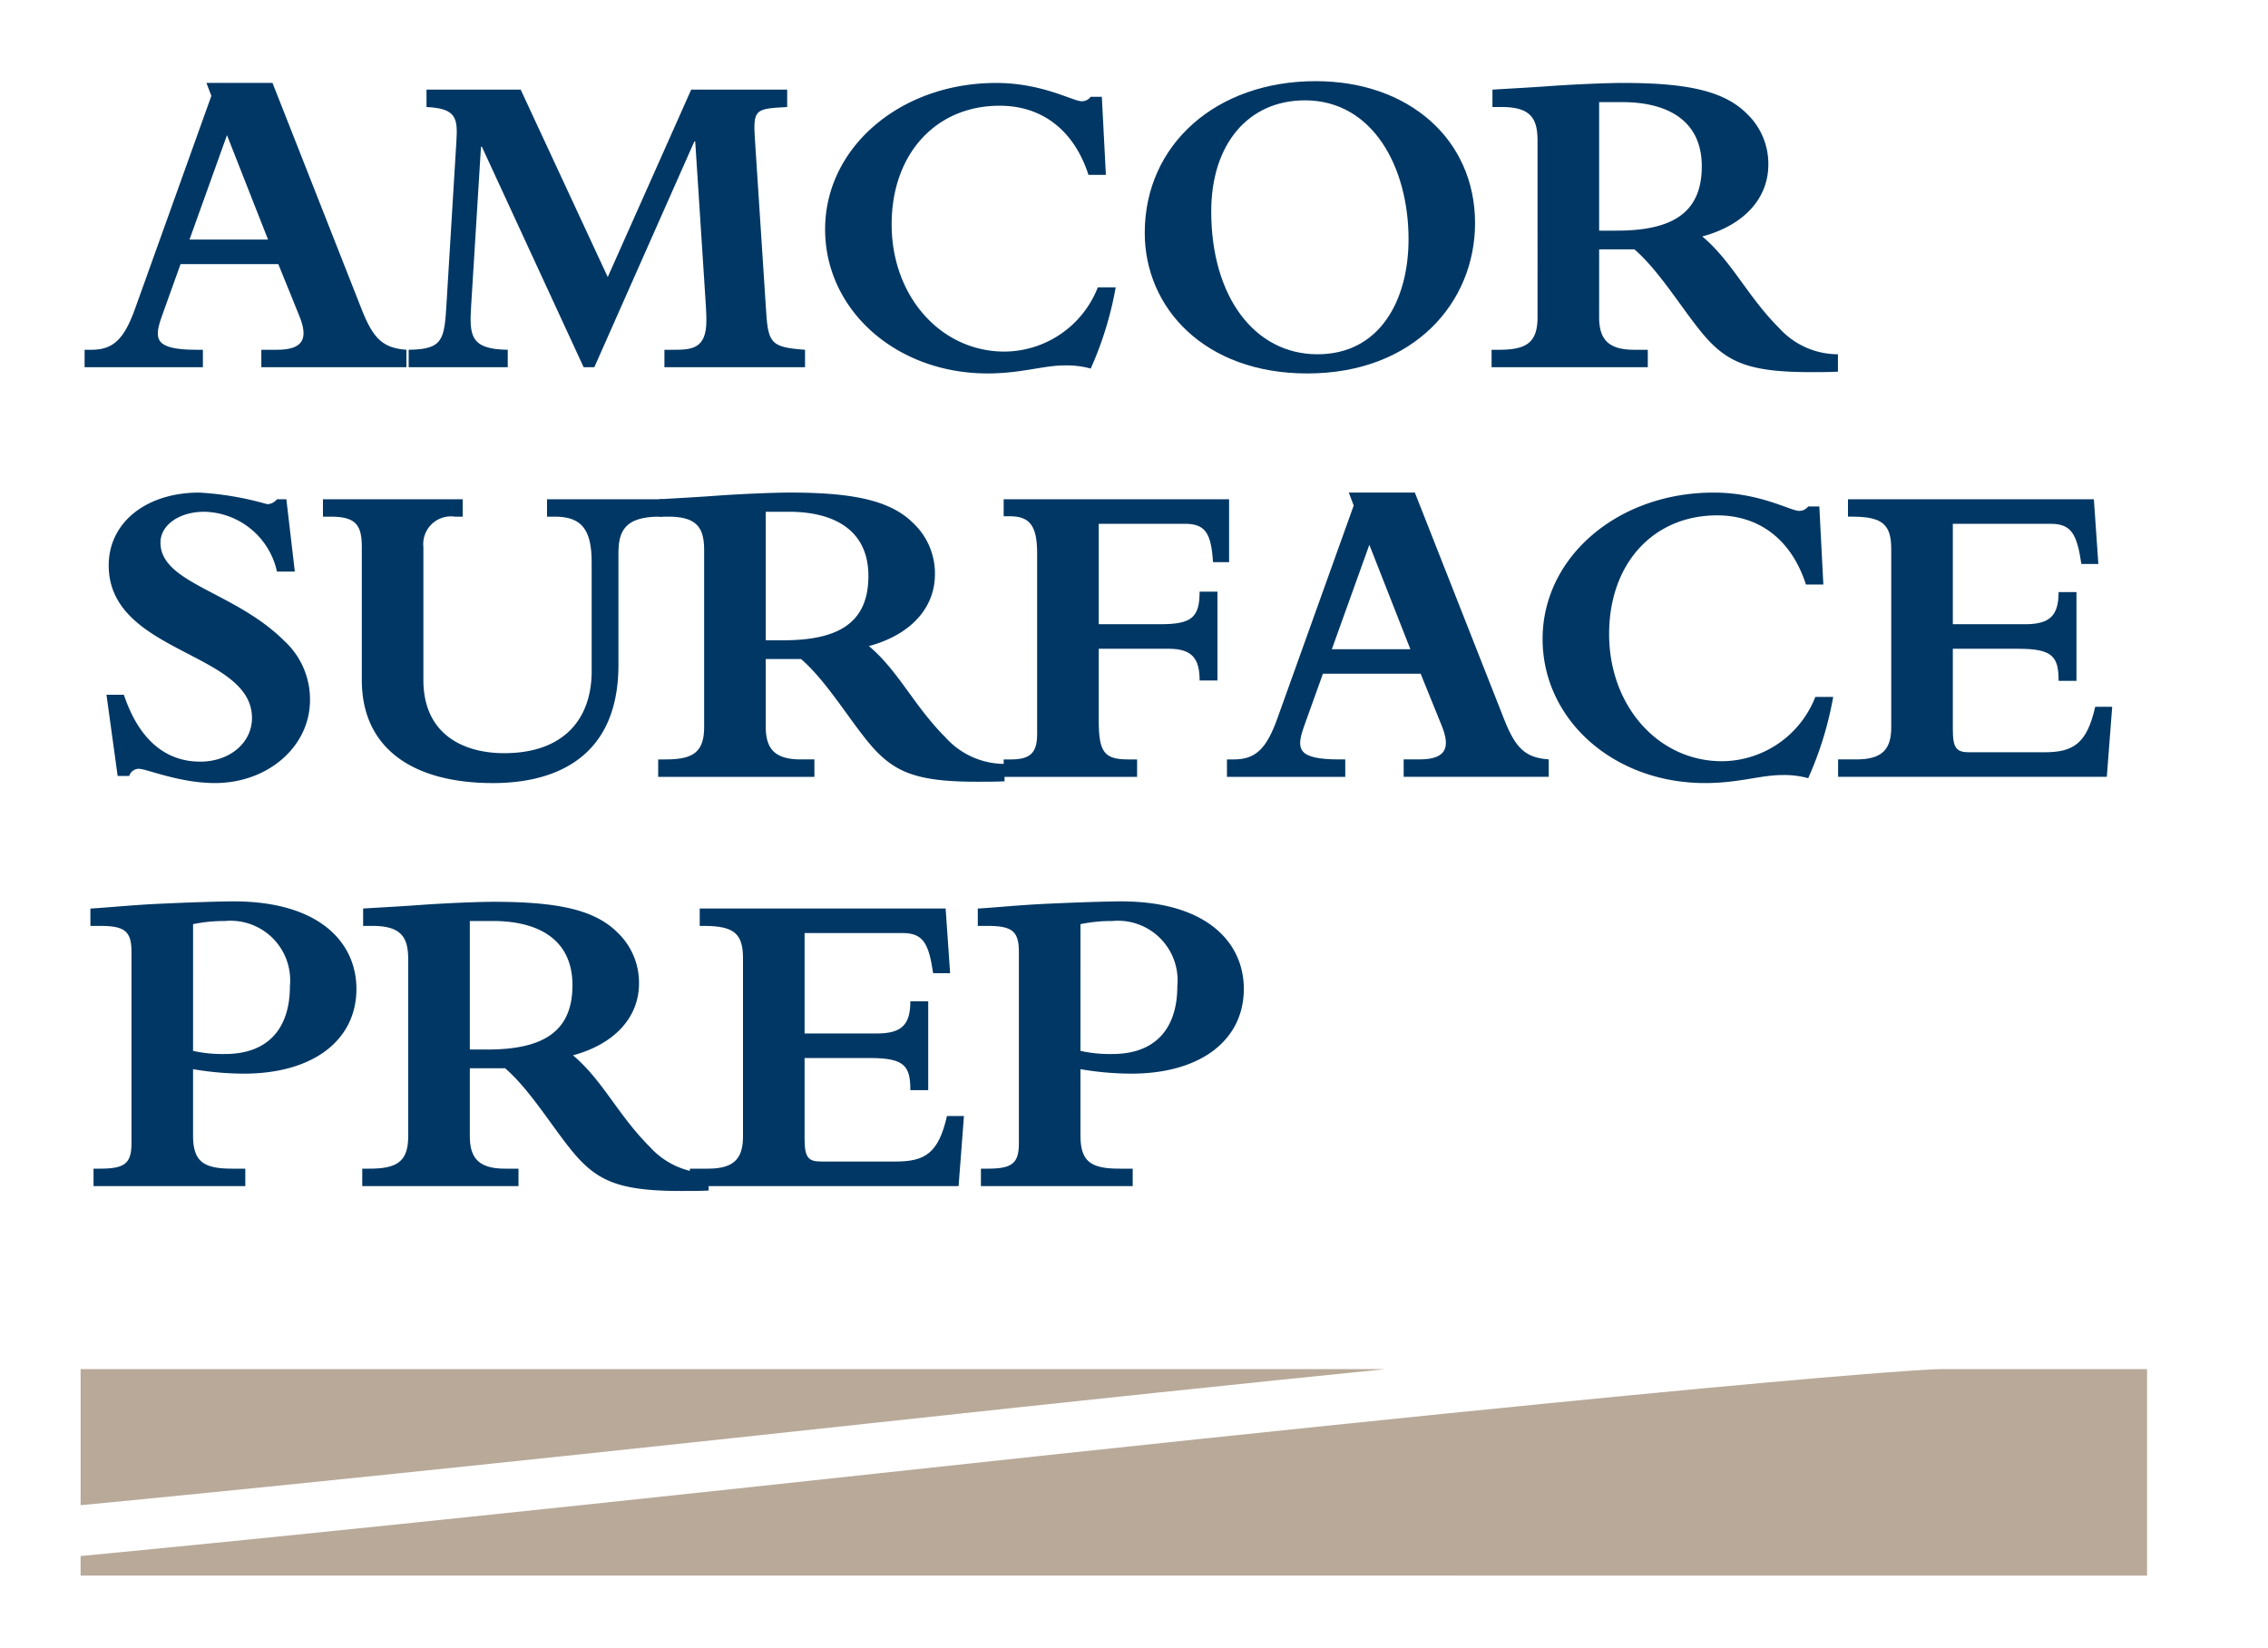 <svg id="Layer_1" data-name="Layer 1" xmlns="http://www.w3.org/2000/svg" width="150" height="109" viewBox="0 0 150 109"><defs><style>.cls-1{fill:#b8a999;}.cls-2{fill:#003764;}</style></defs><title>logo_2</title><path class="cls-1" d="M91.6,90.574H5.331v8.999c10.127-.969,26.394-2.622,52.53-5.452C71.602,92.632,82.667,91.475,91.6,90.574"/><path class="cls-1" d="M128.254,90.574s-7.3.084-70.033,6.878c-26.346,2.852-42.716,4.515-52.891,5.484v1.294H142V90.574Z"/><path class="cls-2" d="M11.942,17.471l-1.24,3.455c-.53,1.506-.502,2.213,2.333,2.213h.384v1.153H5.596V23.139h.443c1.417,0,2.154-.648,2.893-2.715L13.979,6.343l-.325-.857h4.369l5.904,14.997c.767,1.949,1.417,2.54,2.952,2.656v1.153H17.284V23.139h1.035c1.799,0,2.065-.796,1.476-2.244L18.407,17.471Zm3.07-8.531-2.479,6.909h5.195Z"/><path class="cls-2" d="M31.87,9.708h-.059l-.65,10.51c-.118,1.945-.089,2.891,2.42,2.92v1.153H27.029V23.139c2.302-.029,2.361-.676,2.507-3.129l.65-10.685c.089-1.506,0-2.156-1.978-2.245V5.93h6.229l5.758,12.399L45.714,5.93H52.062V7.079c-2.126.12-2.274.12-2.126,2.245l.709,10.894c.148,2.477.236,2.745,2.597,2.92v1.153H43.943V23.139h.501c1.24,0,2.274,0,2.274-1.919,0-.469-.03-.944-.059-1.387L45.98,9.355h-.057L39.308,24.291H38.6Z"/><path class="cls-2" d="M73.79,19.007a22.963,22.963,0,0,1-1.653,5.374,5.971,5.971,0,0,0-1.742-.207c-1.387,0-2.863.53-5.078.53-6.052,0-10.746-4.191-10.746-9.534,0-5.431,4.99-9.682,11.306-9.682,3.072,0,5.078,1.21,5.668,1.21a.73.73,0,0,0,.591-.294h.737L73.14,11.568H71.989C71.045,8.645,68.95,6.994,66.115,6.994c-4.223,0-7.144,3.188-7.144,7.851,0,4.753,3.247,8.413,7.467,8.413a6.671,6.671,0,0,0,6.17-4.251Z"/><path class="cls-2" d="M87.017,5.369c6.17,0,10.539,3.868,10.539,9.388,0,5.254-4.044,9.948-11.099,9.948-6.791,0-10.746-4.34-10.746-9.299,0-5.845,4.722-10.037,11.306-10.037m.118,18.067c4.103,0,6.023-3.543,6.023-7.617,0-4.753-2.363-9.181-6.85-9.181-3.748,0-6.2,2.893-6.2,7.351,0,5.638,2.865,9.447,7.027,9.447"/><path class="cls-2" d="M105.763,20.985c0,1.506.65,2.154,2.333,2.154h.885v1.153H98.65V23.139h.471c1.801,0,2.568-.443,2.568-2.154V9.325c0-1.417-.384-2.245-2.361-2.245h-.621V5.929c1.478-.087,2.599-.148,3.809-.235,1.653-.118,3.778-.207,4.842-.207,4.34,0,6.702.562,8.178,2.038a4.573,4.573,0,0,1,1.417,3.364c0,2.245-1.624,4.016-4.369,4.753,1.949,1.624,2.981,3.957,5.077,6.052a5.253,5.253,0,0,0,3.896,1.742v1.151c-.65.029-.944.029-1.829.029-3.662,0-5.167-.532-6.555-1.919-1.474-1.476-3.188-4.576-5.076-6.2h-2.333Zm0-5.727h1.151c3.571,0,5.638-1.092,5.638-4.251,0-3.129-2.392-4.251-5.254-4.251h-1.535Z"/><path class="cls-2" d="M7.042,45.959H8.193c.974,2.922,2.716,4.426,5.047,4.426,1.949,0,3.425-1.239,3.425-2.893,0-4.396-9.475-4.249-9.475-10.094,0-2.834,2.479-4.812,5.991-4.812a20.488,20.488,0,0,1,4.489.767.853.853,0,0,0,.648-.325h.621l.56,4.783H18.318a5.028,5.028,0,0,0-4.812-3.957c-1.653,0-2.893.885-2.893,2.036,0,2.716,4.901,3.218,8.208,6.525a5.24,5.24,0,0,1,1.681,3.896c0,3.07-2.773,5.49-6.288,5.49-2.361,0-4.515-.944-5.047-.944a.673.673,0,0,0-.621.473H7.781Z"/><path class="cls-2" d="M36.179,33.028h7.646V34.18h-.207c-2.361,0-2.716,1.033-2.716,2.45v7.351c0,6.582-4.781,7.822-8.294,7.822-5.315,0-8.679-2.304-8.679-6.819v-8.797c0-1.478-.414-2.008-2.067-2.008h-.503V33.028H30.6V34.18h-.503a1.832,1.832,0,0,0-2.095,2.008v8.797c0,3.602,2.658,4.84,5.343,4.84,3.868,0,5.786-2.183,5.786-5.431V37.221c0-2.097-.591-3.041-2.422-3.041h-.53Z"/><path class="cls-2" d="M50.645,48.084c0,1.506.65,2.154,2.333,2.154h.885v1.153H43.531v-1.153h.471c1.801,0,2.568-.443,2.568-2.154v-11.66c0-1.417-.384-2.245-2.361-2.245H43.59V33.028c1.476-.087,2.597-.148,3.807-.236,1.653-.118,3.778-.207,4.842-.207,4.339,0,6.7.562,8.178,2.038a4.572,4.572,0,0,1,1.417,3.364c0,2.245-1.624,4.016-4.369,4.753,1.947,1.624,2.98,3.957,5.077,6.052a5.253,5.253,0,0,0,3.896,1.742v1.151c-.65.029-.944.029-1.831.029-3.66,0-5.165-.532-6.554-1.919-1.476-1.476-3.188-4.576-5.076-6.2H50.645Zm0-5.727H51.796c3.571,0,5.638-1.092,5.638-4.251,0-3.129-2.392-4.251-5.254-4.251H50.645Z"/><path class="cls-2" d="M72.668,41.293h4.103c2.067,0,2.568-.473,2.568-2.154h1.18v5.875H79.34c0-1.419-.473-2.097-2.036-2.097H72.668V47.67c0,2.126.384,2.568,1.977,2.568h.56V51.39H66.381V50.239h.471c1.271,0,1.742-.414,1.742-1.683V36.6c0-1.888-.532-2.45-1.829-2.45h-.384V33.028H81.289V37.19H80.225c-.118-1.949-.53-2.54-1.86-2.54H72.668Z"/><path class="cls-2" d="M87.495,44.57l-1.24,3.455c-.532,1.506-.501,2.213,2.333,2.213h.384v1.153H81.148v-1.153h.443c1.417,0,2.154-.648,2.893-2.715l5.047-14.082-.325-.857h4.369l5.904,14.997c.767,1.949,1.417,2.54,2.952,2.656v1.153H92.836v-1.153h1.035c1.799,0,2.065-.796,1.476-2.243L93.959,44.57Zm3.07-8.531-2.481,6.909H93.279Z"/><path class="cls-2" d="M121.243,46.105a22.968,22.968,0,0,1-1.653,5.374,5.971,5.971,0,0,0-1.742-.207c-1.389,0-2.863.53-5.078.53-6.052,0-10.746-4.19-10.746-9.534,0-5.431,4.988-9.682,11.306-9.682,3.071,0,5.078,1.21,5.668,1.21a.73.73,0,0,0,.591-.294h.737l.266,5.165h-1.151c-.944-2.923-3.04-4.574-5.874-4.574-4.223,0-7.144,3.188-7.144,7.851,0,4.753,3.246,8.413,7.467,8.413a6.671,6.671,0,0,0,6.17-4.251Z"/><path class="cls-2" d="M135.621,34.651h-6.466v6.643h4.783c1.624,0,2.213-.56,2.213-2.126h1.181v5.874h-1.181c0-1.592-.382-2.124-2.656-2.124h-4.34v5.313c0,1.269.237,1.535,1.094,1.535h4.929c1.919,0,2.834-.53,3.394-3.011h1.123l-.355,4.635H121.568V50.237H122.78c1.712,0,2.302-.676,2.302-2.124V36.334c0-1.594-.532-2.156-2.568-2.156H122.22V33.029h16.264l.296,4.28h-1.123c-.294-2.008-.678-2.658-2.036-2.658"/><path class="cls-2" d="M12.768,75.097c0,1.712.65,2.213,2.568,2.213h.887v1.153H6.186V77.31h.443c1.624,0,2.067-.353,2.067-1.681V62.965c0-1.358-.443-1.713-2.067-1.713h-.65V60.102c1.151-.061,2.745-.237,4.781-.325,1.949-.089,3.868-.148,4.694-.148,5.699,0,8.119,2.745,8.119,5.786,0,3.423-2.893,5.609-7.439,5.609a19.959,19.959,0,0,1-3.366-.296Zm0-5.579a8.909,8.909,0,0,0,2.126.207c2.745,0,4.28-1.594,4.28-4.487a3.944,3.944,0,0,0-4.308-4.31,10.063,10.063,0,0,0-2.097.207Z"/><path class="cls-2" d="M31.073,75.156c0,1.506.65,2.154,2.333,2.154h.885v1.153H23.959V77.31H24.43c1.801,0,2.568-.443,2.568-2.154v-11.66c0-1.417-.384-2.245-2.361-2.245h-.621V60.1c1.478-.087,2.599-.148,3.809-.236,1.653-.118,3.778-.207,4.842-.207,4.34,0,6.702.562,8.178,2.036a4.58,4.58,0,0,1,1.417,3.366c0,2.245-1.624,4.016-4.369,4.753,1.949,1.624,2.98,3.957,5.078,6.05a5.247,5.247,0,0,0,3.896,1.744v1.151c-.65.029-.944.029-1.829.029-3.662,0-5.167-.532-6.555-1.919-1.474-1.474-3.188-4.576-5.076-6.198H31.073Zm0-5.727h1.151c3.571,0,5.638-1.092,5.638-4.251,0-3.129-2.392-4.251-5.254-4.251H31.073Z"/><path class="cls-2" d="M59.679,61.724H53.213v6.643h4.783c1.624,0,2.213-.56,2.213-2.126h1.181v5.874H60.209c0-1.592-.382-2.124-2.656-2.124H53.213v5.313c0,1.269.237,1.535,1.094,1.535h4.929c1.919,0,2.834-.53,3.395-3.011h1.123l-.355,4.635H45.626V77.31H46.838c1.712,0,2.302-.676,2.302-2.124V63.407c0-1.594-.532-2.156-2.568-2.156h-.294V60.101H62.542l.296,4.28H61.716c-.294-2.008-.678-2.658-2.036-2.658"/><path class="cls-2" d="M71.459,75.097c0,1.712.65,2.213,2.568,2.213h.887v1.153H64.876V77.31h.443c1.624,0,2.067-.353,2.067-1.681V62.965c0-1.358-.443-1.713-2.067-1.713h-.65V60.102c1.151-.061,2.745-.237,4.781-.325,1.949-.089,3.868-.148,4.694-.148,5.699,0,8.119,2.745,8.119,5.786,0,3.423-2.893,5.609-7.439,5.609a19.959,19.959,0,0,1-3.366-.296Zm0-5.579a8.909,8.909,0,0,0,2.126.207c2.745,0,4.28-1.594,4.28-4.487a3.944,3.944,0,0,0-4.308-4.31,10.063,10.063,0,0,0-2.097.207Z"/></svg>